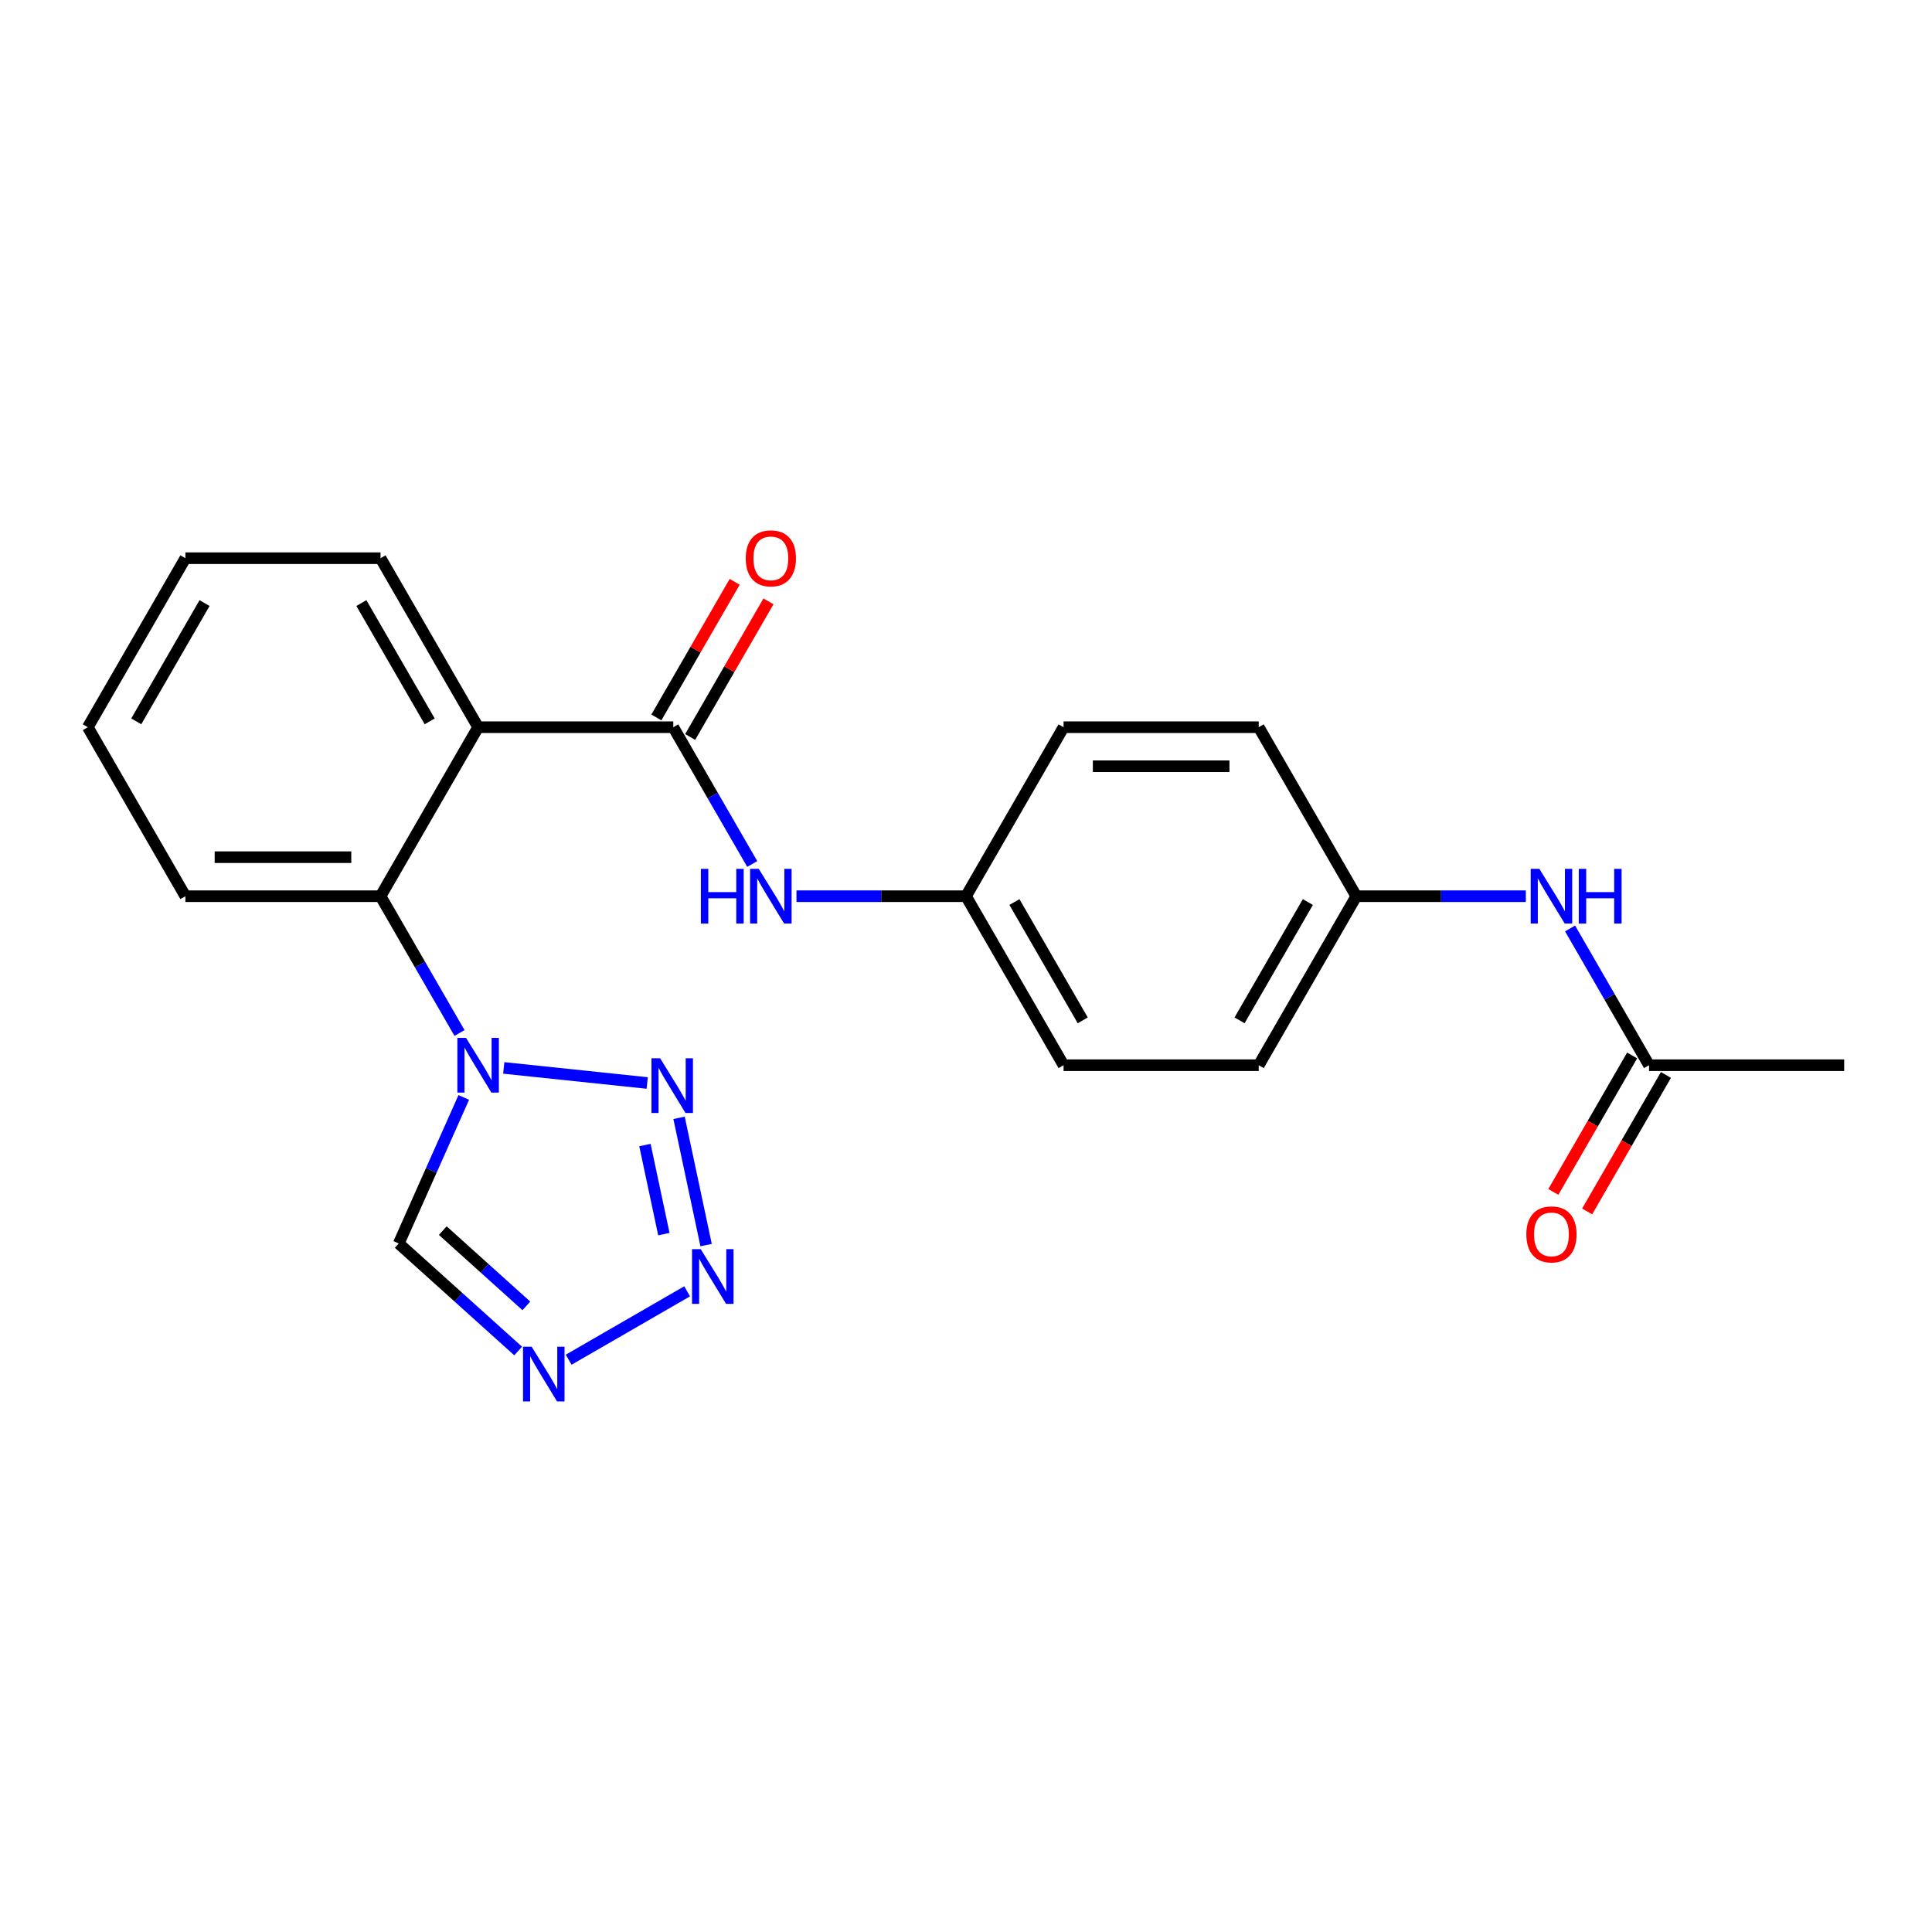 <?xml version='1.0' encoding='iso-8859-1'?>
<svg version='1.1' baseProfile='full'
              xmlns='http://www.w3.org/2000/svg'
                      xmlns:rdkit='http://www.rdkit.org/xml'
                      xmlns:xlink='http://www.w3.org/1999/xlink'
                  xml:space='preserve'
width='1000px' height='1000px' viewBox='0 0 1000 1000'>
<!-- END OF HEADER -->
<rect style='opacity:1.0;fill:#FFFFFF;stroke:none' width='1000' height='1000' x='0' y='0'> </rect>
<path class='bond-0' d='M 260.74,552.75 L 335,560.555' style='fill:none;fill-rule:evenodd;stroke:#0000FF;stroke-width:6px;stroke-linecap:butt;stroke-linejoin:miter;stroke-opacity:1' />
<path class='bond-1' d='M 237.842,534.67 L 217.406,499.274' style='fill:none;fill-rule:evenodd;stroke:#0000FF;stroke-width:6px;stroke-linecap:butt;stroke-linejoin:miter;stroke-opacity:1' />
<path class='bond-1' d='M 217.406,499.274 L 196.97,463.878' style='fill:none;fill-rule:evenodd;stroke:#000000;stroke-width:6px;stroke-linecap:butt;stroke-linejoin:miter;stroke-opacity:1' />
<path class='bond-2' d='M 240.046,568.041 L 223.218,605.837' style='fill:none;fill-rule:evenodd;stroke:#0000FF;stroke-width:6px;stroke-linecap:butt;stroke-linejoin:miter;stroke-opacity:1' />
<path class='bond-2' d='M 223.218,605.837 L 206.39,643.633' style='fill:none;fill-rule:evenodd;stroke:#000000;stroke-width:6px;stroke-linecap:butt;stroke-linejoin:miter;stroke-opacity:1' />
<path class='bond-3' d='M 351.478,578.599 L 365.477,644.458' style='fill:none;fill-rule:evenodd;stroke:#0000FF;stroke-width:6px;stroke-linecap:butt;stroke-linejoin:miter;stroke-opacity:1' />
<path class='bond-3' d='M 333.817,592.678 L 343.616,638.779' style='fill:none;fill-rule:evenodd;stroke:#0000FF;stroke-width:6px;stroke-linecap:butt;stroke-linejoin:miter;stroke-opacity:1' />
<path class='bond-4' d='M 247.475,376.401 L 196.97,463.878' style='fill:none;fill-rule:evenodd;stroke:#000000;stroke-width:6px;stroke-linecap:butt;stroke-linejoin:miter;stroke-opacity:1' />
<path class='bond-5' d='M 247.475,376.401 L 348.485,376.401' style='fill:none;fill-rule:evenodd;stroke:#000000;stroke-width:6px;stroke-linecap:butt;stroke-linejoin:miter;stroke-opacity:1' />
<path class='bond-6' d='M 247.475,376.401 L 196.97,288.924' style='fill:none;fill-rule:evenodd;stroke:#000000;stroke-width:6px;stroke-linecap:butt;stroke-linejoin:miter;stroke-opacity:1' />
<path class='bond-6' d='M 222.404,373.38 L 187.05,312.146' style='fill:none;fill-rule:evenodd;stroke:#000000;stroke-width:6px;stroke-linecap:butt;stroke-linejoin:miter;stroke-opacity:1' />
<path class='bond-7' d='M 355.667,668.375 L 294.338,703.784' style='fill:none;fill-rule:evenodd;stroke:#0000FF;stroke-width:6px;stroke-linecap:butt;stroke-linejoin:miter;stroke-opacity:1' />
<path class='bond-8' d='M 348.485,376.401 L 368.921,411.797' style='fill:none;fill-rule:evenodd;stroke:#000000;stroke-width:6px;stroke-linecap:butt;stroke-linejoin:miter;stroke-opacity:1' />
<path class='bond-8' d='M 368.921,411.797 L 389.357,447.193' style='fill:none;fill-rule:evenodd;stroke:#0000FF;stroke-width:6px;stroke-linecap:butt;stroke-linejoin:miter;stroke-opacity:1' />
<path class='bond-9' d='M 357.233,381.451 L 377.495,346.355' style='fill:none;fill-rule:evenodd;stroke:#000000;stroke-width:6px;stroke-linecap:butt;stroke-linejoin:miter;stroke-opacity:1' />
<path class='bond-9' d='M 377.495,346.355 L 397.758,311.259' style='fill:none;fill-rule:evenodd;stroke:#FF0000;stroke-width:6px;stroke-linecap:butt;stroke-linejoin:miter;stroke-opacity:1' />
<path class='bond-9' d='M 339.737,371.35 L 360,336.254' style='fill:none;fill-rule:evenodd;stroke:#000000;stroke-width:6px;stroke-linecap:butt;stroke-linejoin:miter;stroke-opacity:1' />
<path class='bond-9' d='M 360,336.254 L 380.263,301.158' style='fill:none;fill-rule:evenodd;stroke:#FF0000;stroke-width:6px;stroke-linecap:butt;stroke-linejoin:miter;stroke-opacity:1' />
<path class='bond-10' d='M 268.19,699.278 L 237.29,671.455' style='fill:none;fill-rule:evenodd;stroke:#0000FF;stroke-width:6px;stroke-linecap:butt;stroke-linejoin:miter;stroke-opacity:1' />
<path class='bond-10' d='M 237.29,671.455 L 206.39,643.633' style='fill:none;fill-rule:evenodd;stroke:#000000;stroke-width:6px;stroke-linecap:butt;stroke-linejoin:miter;stroke-opacity:1' />
<path class='bond-10' d='M 272.438,675.918 L 250.808,656.442' style='fill:none;fill-rule:evenodd;stroke:#0000FF;stroke-width:6px;stroke-linecap:butt;stroke-linejoin:miter;stroke-opacity:1' />
<path class='bond-10' d='M 250.808,656.442 L 229.178,636.967' style='fill:none;fill-rule:evenodd;stroke:#000000;stroke-width:6px;stroke-linecap:butt;stroke-linejoin:miter;stroke-opacity:1' />
<path class='bond-11' d='M 196.97,463.878 L 95.96,463.878' style='fill:none;fill-rule:evenodd;stroke:#000000;stroke-width:6px;stroke-linecap:butt;stroke-linejoin:miter;stroke-opacity:1' />
<path class='bond-11' d='M 181.818,443.676 L 111.111,443.676' style='fill:none;fill-rule:evenodd;stroke:#000000;stroke-width:6px;stroke-linecap:butt;stroke-linejoin:miter;stroke-opacity:1' />
<path class='bond-12' d='M 412.255,463.878 L 456.128,463.878' style='fill:none;fill-rule:evenodd;stroke:#0000FF;stroke-width:6px;stroke-linecap:butt;stroke-linejoin:miter;stroke-opacity:1' />
<path class='bond-12' d='M 456.128,463.878 L 500,463.878' style='fill:none;fill-rule:evenodd;stroke:#000000;stroke-width:6px;stroke-linecap:butt;stroke-linejoin:miter;stroke-opacity:1' />
<path class='bond-13' d='M 853.535,551.356 L 833.099,515.96' style='fill:none;fill-rule:evenodd;stroke:#000000;stroke-width:6px;stroke-linecap:butt;stroke-linejoin:miter;stroke-opacity:1' />
<path class='bond-13' d='M 833.099,515.96 L 812.664,480.564' style='fill:none;fill-rule:evenodd;stroke:#0000FF;stroke-width:6px;stroke-linecap:butt;stroke-linejoin:miter;stroke-opacity:1' />
<path class='bond-14' d='M 844.788,546.305 L 824.398,581.621' style='fill:none;fill-rule:evenodd;stroke:#000000;stroke-width:6px;stroke-linecap:butt;stroke-linejoin:miter;stroke-opacity:1' />
<path class='bond-14' d='M 824.398,581.621 L 804.008,616.937' style='fill:none;fill-rule:evenodd;stroke:#FF0000;stroke-width:6px;stroke-linecap:butt;stroke-linejoin:miter;stroke-opacity:1' />
<path class='bond-14' d='M 862.283,556.406 L 841.893,591.722' style='fill:none;fill-rule:evenodd;stroke:#000000;stroke-width:6px;stroke-linecap:butt;stroke-linejoin:miter;stroke-opacity:1' />
<path class='bond-14' d='M 841.893,591.722 L 821.504,627.038' style='fill:none;fill-rule:evenodd;stroke:#FF0000;stroke-width:6px;stroke-linecap:butt;stroke-linejoin:miter;stroke-opacity:1' />
<path class='bond-15' d='M 853.535,551.356 L 954.545,551.356' style='fill:none;fill-rule:evenodd;stroke:#000000;stroke-width:6px;stroke-linecap:butt;stroke-linejoin:miter;stroke-opacity:1' />
<path class='bond-16' d='M 789.765,463.878 L 745.893,463.878' style='fill:none;fill-rule:evenodd;stroke:#0000FF;stroke-width:6px;stroke-linecap:butt;stroke-linejoin:miter;stroke-opacity:1' />
<path class='bond-16' d='M 745.893,463.878 L 702.02,463.878' style='fill:none;fill-rule:evenodd;stroke:#000000;stroke-width:6px;stroke-linecap:butt;stroke-linejoin:miter;stroke-opacity:1' />
<path class='bond-17' d='M 500,463.878 L 550.505,376.401' style='fill:none;fill-rule:evenodd;stroke:#000000;stroke-width:6px;stroke-linecap:butt;stroke-linejoin:miter;stroke-opacity:1' />
<path class='bond-18' d='M 500,463.878 L 550.505,551.356' style='fill:none;fill-rule:evenodd;stroke:#000000;stroke-width:6px;stroke-linecap:butt;stroke-linejoin:miter;stroke-opacity:1' />
<path class='bond-18' d='M 525.071,466.899 L 560.425,528.133' style='fill:none;fill-rule:evenodd;stroke:#000000;stroke-width:6px;stroke-linecap:butt;stroke-linejoin:miter;stroke-opacity:1' />
<path class='bond-19' d='M 702.02,463.878 L 651.515,551.356' style='fill:none;fill-rule:evenodd;stroke:#000000;stroke-width:6px;stroke-linecap:butt;stroke-linejoin:miter;stroke-opacity:1' />
<path class='bond-19' d='M 676.949,466.899 L 641.595,528.133' style='fill:none;fill-rule:evenodd;stroke:#000000;stroke-width:6px;stroke-linecap:butt;stroke-linejoin:miter;stroke-opacity:1' />
<path class='bond-20' d='M 702.02,463.878 L 651.515,376.401' style='fill:none;fill-rule:evenodd;stroke:#000000;stroke-width:6px;stroke-linecap:butt;stroke-linejoin:miter;stroke-opacity:1' />
<path class='bond-21' d='M 196.97,288.924 L 95.96,288.924' style='fill:none;fill-rule:evenodd;stroke:#000000;stroke-width:6px;stroke-linecap:butt;stroke-linejoin:miter;stroke-opacity:1' />
<path class='bond-22' d='M 550.505,376.401 L 651.515,376.401' style='fill:none;fill-rule:evenodd;stroke:#000000;stroke-width:6px;stroke-linecap:butt;stroke-linejoin:miter;stroke-opacity:1' />
<path class='bond-22' d='M 565.657,396.603 L 636.364,396.603' style='fill:none;fill-rule:evenodd;stroke:#000000;stroke-width:6px;stroke-linecap:butt;stroke-linejoin:miter;stroke-opacity:1' />
<path class='bond-23' d='M 550.505,551.356 L 651.515,551.356' style='fill:none;fill-rule:evenodd;stroke:#000000;stroke-width:6px;stroke-linecap:butt;stroke-linejoin:miter;stroke-opacity:1' />
<path class='bond-24' d='M 95.96,463.878 L 45.455,376.401' style='fill:none;fill-rule:evenodd;stroke:#000000;stroke-width:6px;stroke-linecap:butt;stroke-linejoin:miter;stroke-opacity:1' />
<path class='bond-25' d='M 95.96,288.924 L 45.455,376.401' style='fill:none;fill-rule:evenodd;stroke:#000000;stroke-width:6px;stroke-linecap:butt;stroke-linejoin:miter;stroke-opacity:1' />
<path class='bond-25' d='M 105.879,312.146 L 70.526,373.38' style='fill:none;fill-rule:evenodd;stroke:#000000;stroke-width:6px;stroke-linecap:butt;stroke-linejoin:miter;stroke-opacity:1' />
<path  class='atom-0' d='M 241.215 537.196
L 250.495 552.196
Q 251.415 553.676, 252.895 556.356
Q 254.375 559.036, 254.455 559.196
L 254.455 537.196
L 258.215 537.196
L 258.215 565.516
L 254.335 565.516
L 244.375 549.116
Q 243.215 547.196, 241.975 544.996
Q 240.775 542.796, 240.415 542.116
L 240.415 565.516
L 236.735 565.516
L 236.735 537.196
L 241.215 537.196
' fill='#0000FF'/>
<path  class='atom-1' d='M 341.672 547.754
L 350.952 562.754
Q 351.872 564.234, 353.352 566.914
Q 354.832 569.594, 354.912 569.754
L 354.912 547.754
L 358.672 547.754
L 358.672 576.074
L 354.792 576.074
L 344.832 559.674
Q 343.672 557.754, 342.432 555.554
Q 341.232 553.354, 340.872 552.674
L 340.872 576.074
L 337.192 576.074
L 337.192 547.754
L 341.672 547.754
' fill='#0000FF'/>
<path  class='atom-3' d='M 362.673 646.557
L 371.953 661.557
Q 372.873 663.037, 374.353 665.717
Q 375.833 668.397, 375.913 668.557
L 375.913 646.557
L 379.673 646.557
L 379.673 674.877
L 375.793 674.877
L 365.833 658.477
Q 364.673 656.557, 363.433 654.357
Q 362.233 652.157, 361.873 651.477
L 361.873 674.877
L 358.193 674.877
L 358.193 646.557
L 362.673 646.557
' fill='#0000FF'/>
<path  class='atom-5' d='M 275.195 697.062
L 284.475 712.062
Q 285.395 713.542, 286.875 716.222
Q 288.355 718.902, 288.435 719.062
L 288.435 697.062
L 292.195 697.062
L 292.195 725.382
L 288.315 725.382
L 278.355 708.982
Q 277.195 707.062, 275.955 704.862
Q 274.755 702.662, 274.395 701.982
L 274.395 725.382
L 270.715 725.382
L 270.715 697.062
L 275.195 697.062
' fill='#0000FF'/>
<path  class='atom-8' d='M 362.77 449.718
L 366.61 449.718
L 366.61 461.758
L 381.09 461.758
L 381.09 449.718
L 384.93 449.718
L 384.93 478.038
L 381.09 478.038
L 381.09 464.958
L 366.61 464.958
L 366.61 478.038
L 362.77 478.038
L 362.77 449.718
' fill='#0000FF'/>
<path  class='atom-8' d='M 392.73 449.718
L 402.01 464.718
Q 402.93 466.198, 404.41 468.878
Q 405.89 471.558, 405.97 471.718
L 405.97 449.718
L 409.73 449.718
L 409.73 478.038
L 405.85 478.038
L 395.89 461.638
Q 394.73 459.718, 393.49 457.518
Q 392.29 455.318, 391.93 454.638
L 391.93 478.038
L 388.25 478.038
L 388.25 449.718
L 392.73 449.718
' fill='#0000FF'/>
<path  class='atom-10' d='M 796.77 449.718
L 806.05 464.718
Q 806.97 466.198, 808.45 468.878
Q 809.93 471.558, 810.01 471.718
L 810.01 449.718
L 813.77 449.718
L 813.77 478.038
L 809.89 478.038
L 799.93 461.638
Q 798.77 459.718, 797.53 457.518
Q 796.33 455.318, 795.97 454.638
L 795.97 478.038
L 792.29 478.038
L 792.29 449.718
L 796.77 449.718
' fill='#0000FF'/>
<path  class='atom-10' d='M 817.17 449.718
L 821.01 449.718
L 821.01 461.758
L 835.49 461.758
L 835.49 449.718
L 839.33 449.718
L 839.33 478.038
L 835.49 478.038
L 835.49 464.958
L 821.01 464.958
L 821.01 478.038
L 817.17 478.038
L 817.17 449.718
' fill='#0000FF'/>
<path  class='atom-11' d='M 385.99 289.004
Q 385.99 282.204, 389.35 278.404
Q 392.71 274.604, 398.99 274.604
Q 405.27 274.604, 408.63 278.404
Q 411.99 282.204, 411.99 289.004
Q 411.99 295.884, 408.59 299.804
Q 405.19 303.684, 398.99 303.684
Q 392.75 303.684, 389.35 299.804
Q 385.99 295.924, 385.99 289.004
M 398.99 300.484
Q 403.31 300.484, 405.63 297.604
Q 407.99 294.684, 407.99 289.004
Q 407.99 283.444, 405.63 280.644
Q 403.31 277.804, 398.99 277.804
Q 394.67 277.804, 392.31 280.604
Q 389.99 283.404, 389.99 289.004
Q 389.99 294.724, 392.31 297.604
Q 394.67 300.484, 398.99 300.484
' fill='#FF0000'/>
<path  class='atom-12' d='M 790.03 638.913
Q 790.03 632.113, 793.39 628.313
Q 796.75 624.513, 803.03 624.513
Q 809.31 624.513, 812.67 628.313
Q 816.03 632.113, 816.03 638.913
Q 816.03 645.793, 812.63 649.713
Q 809.23 653.593, 803.03 653.593
Q 796.79 653.593, 793.39 649.713
Q 790.03 645.833, 790.03 638.913
M 803.03 650.393
Q 807.35 650.393, 809.67 647.513
Q 812.03 644.593, 812.03 638.913
Q 812.03 633.353, 809.67 630.553
Q 807.35 627.713, 803.03 627.713
Q 798.71 627.713, 796.35 630.513
Q 794.03 633.313, 794.03 638.913
Q 794.03 644.633, 796.35 647.513
Q 798.71 650.393, 803.03 650.393
' fill='#FF0000'/>
</svg>
